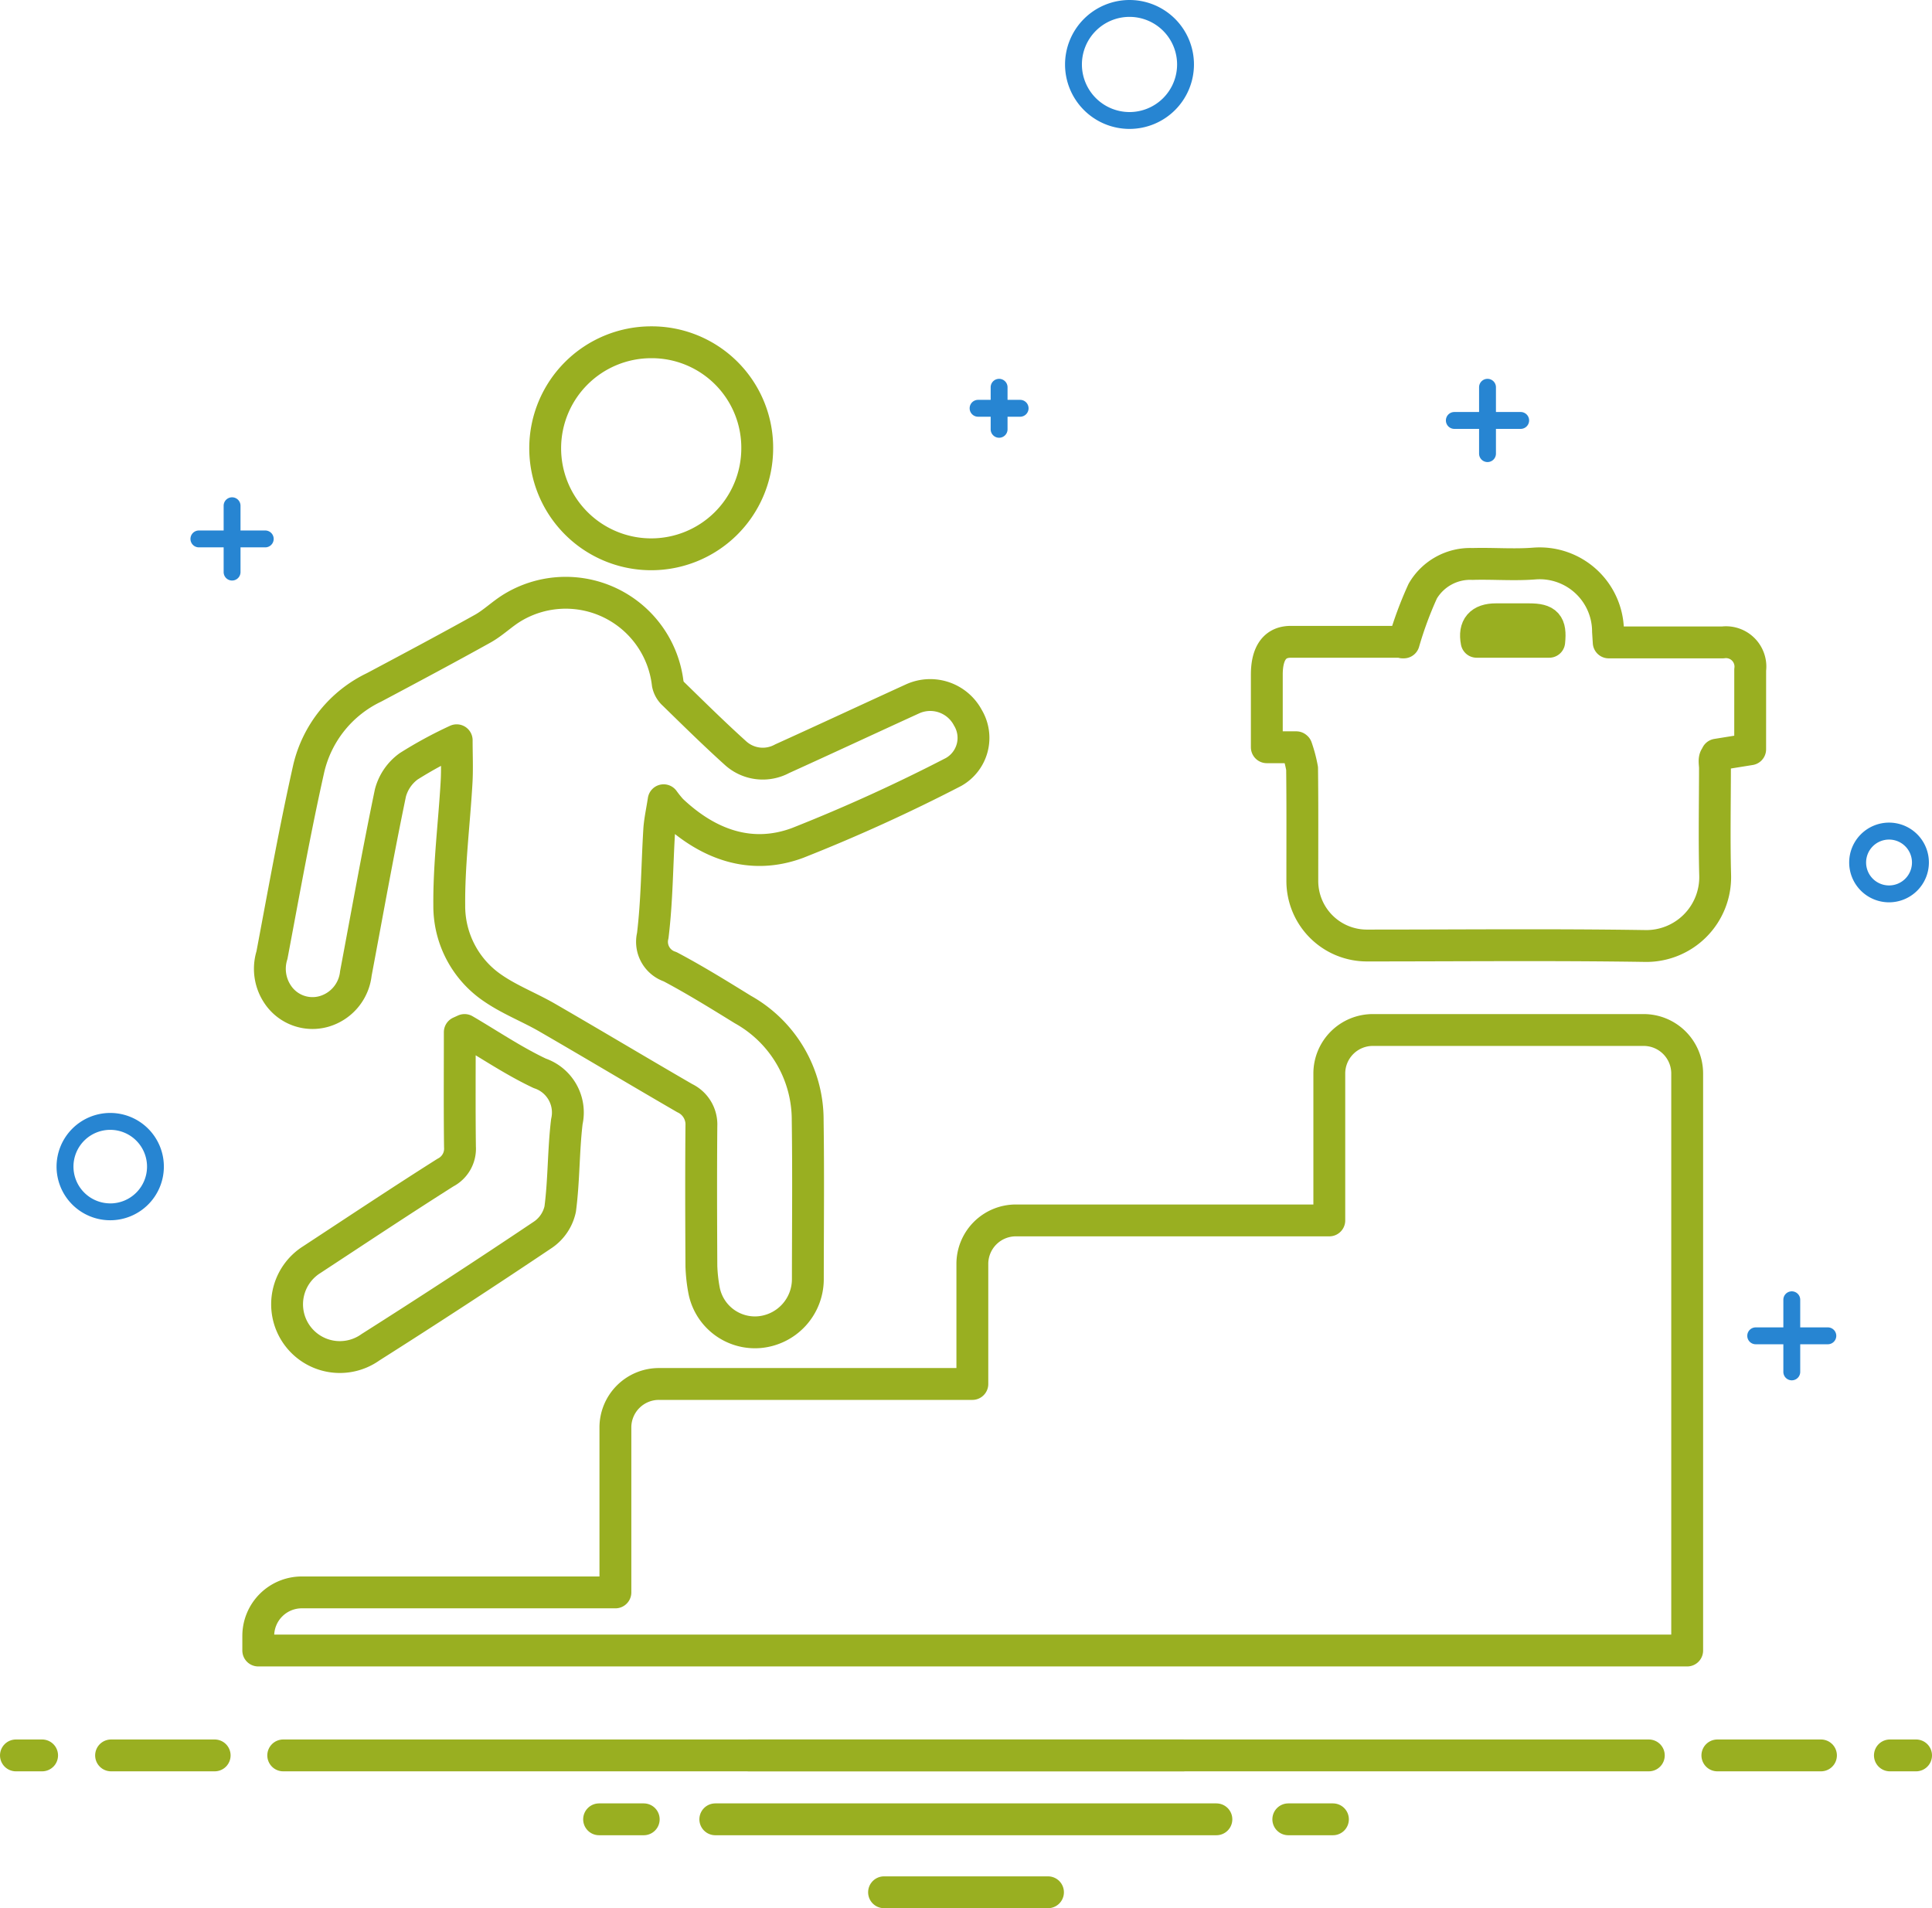 <svg xmlns="http://www.w3.org/2000/svg" width="151.635" height="149.77" viewBox="0 0 151.635 149.77"><g transform="translate(-60.287 12.312)"><g transform="translate(64.447 37.72)"><g transform="translate(-4.195)"><line x2="70.633" transform="translate(22.264 87.746)" fill="none" stroke="#99af21" stroke-linecap="round" stroke-linejoin="round" stroke-width="2.5"/><line x2="8.132" transform="translate(8.752 87.746)" fill="none" stroke="#99af21" stroke-linecap="round" stroke-linejoin="round" stroke-width="2.5"/><line x2="2.055" transform="translate(1.285 87.746)" fill="none" stroke="#99af21" stroke-linecap="round" stroke-linejoin="round" stroke-width="2.5"/><line x1="70.633" transform="translate(58.811 87.746)" fill="none" stroke="#99af21" stroke-linecap="round" stroke-linejoin="round" stroke-width="2.5"/><line x1="8.132" transform="translate(134.824 87.746)" fill="none" stroke="#99af21" stroke-linecap="round" stroke-linejoin="round" stroke-width="2.5"/><line x1="2.055" transform="translate(148.365 87.746)" fill="none" stroke="#99af21" stroke-linecap="round" stroke-linejoin="round" stroke-width="2.5"/><line x2="12.868" transform="translate(69.42 98.488)" fill="none" stroke="#99af21" stroke-linecap="round" stroke-linejoin="round" stroke-width="2.5"/><line x2="39.329" transform="translate(56.176 92.762)" fill="none" stroke="#99af21" stroke-linecap="round" stroke-linejoin="round" stroke-width="2.5"/><line x2="3.504" transform="translate(47.055 92.762)" fill="none" stroke="#99af21" stroke-linecap="round" stroke-linejoin="round" stroke-width="2.5"/><line x2="3.504" transform="translate(101.148 92.762)" fill="none" stroke="#99af21" stroke-linecap="round" stroke-linejoin="round" stroke-width="2.5"/></g><g transform="translate(14.86 -24.419)"><path d="M16.824,32.488a32.574,32.574,0,0,0-3.771,2.047,3.777,3.777,0,0,0-1.431,2.087c-.98,4.706-1.822,9.441-2.712,14.167a3.49,3.49,0,0,1-2.522,2.989,3.28,3.28,0,0,1-3.584-1.3,3.6,3.6,0,0,1-.479-3.125c.925-4.9,1.8-9.814,2.894-14.679a9.456,9.456,0,0,1,5.125-6.339c2.847-1.515,5.695-3.032,8.514-4.6.818-.455,1.505-1.14,2.306-1.632a8.061,8.061,0,0,1,12.225,5.952,1.493,1.493,0,0,0,.463.811c1.6,1.561,3.195,3.134,4.856,4.631a3.184,3.184,0,0,0,3.661.439c3.432-1.555,6.847-3.149,10.275-4.715a3.346,3.346,0,0,1,4.3,1.495,3.072,3.072,0,0,1-1.118,4.259,132.942,132.942,0,0,1-12.251,5.574c-3.682,1.366-7.06.1-9.88-2.576a8.789,8.789,0,0,1-.628-.777c-.143.928-.3,1.615-.345,2.308-.171,2.774-.174,5.566-.51,8.318a2.055,2.055,0,0,0,1.359,2.44c1.951,1.033,3.832,2.2,5.715,3.361a9.919,9.919,0,0,1,5.086,8.719c.06,4.148.016,8.3.013,12.445a4.177,4.177,0,0,1-3.821,4.159,4.068,4.068,0,0,1-4.335-3.334,12.455,12.455,0,0,1-.2-1.842c-.019-3.671-.031-7.342,0-11.013a2.287,2.287,0,0,0-1.311-2.182c-3.605-2.089-7.181-4.23-10.788-6.316-1.4-.809-2.941-1.4-4.26-2.309a7.785,7.785,0,0,1-3.429-6.5c-.028-3.2.385-6.41.57-9.617C16.877,34.756,16.824,33.663,16.824,32.488Z" fill="none" stroke="#99af21" stroke-linecap="round" stroke-linejoin="round" stroke-width="2.5"/><path d="M102.572,24.761c.143-1.391-.2-1.767-1.571-1.768H98.383c-1.209,0-1.733.6-1.507,1.768Z" fill="none" stroke="#99af21" stroke-linecap="round" stroke-linejoin="round" stroke-width="2.5"/><path d="M17.442,55.23c1.96,1.148,3.854,2.434,5.9,3.4A3.245,3.245,0,0,1,25.47,62.42c-.273,2.276-.224,4.593-.522,6.865a3.271,3.271,0,0,1-1.335,2q-6.719,4.511-13.555,8.844a4.14,4.14,0,1,1-4.6-6.88c3.487-2.288,6.961-4.6,10.483-6.829A2.109,2.109,0,0,0,17.081,64.4c-.037-3-.014-6-.014-9Z" fill="none" stroke="#99af21" stroke-linecap="round" stroke-linejoin="round" stroke-width="2.5"/><path d="M40.411,9.667a8.321,8.321,0,1,1-8.33-8.416A8.278,8.278,0,0,1,40.411,9.667Z" fill="none" stroke="#99af21" stroke-linecap="round" stroke-linejoin="round" stroke-width="2.5"/><path d="M109.986,55.23H88.728a3.415,3.415,0,0,0-3.416,3.416V70.175h-24.6a3.415,3.415,0,0,0-3.416,3.416v9.421h-24.6a3.415,3.415,0,0,0-3.416,3.416V99.371H4.667a3.416,3.416,0,0,0-3.417,3.416v1.145H113.4V58.646A3.415,3.415,0,0,0,109.986,55.23Z" fill="none" stroke="#99af21" stroke-linecap="round" stroke-linejoin="round" stroke-width="2.5"/><path d="M118.346,26.964a1.916,1.916,0,0,0-2.155-2.155h-8.95c-.022-.351-.038-.6-.054-.848a5.362,5.362,0,0,0-5.789-5.343c-1.605.125-3.229-.014-4.842.033a4.312,4.312,0,0,0-3.91,2.132,29.316,29.316,0,0,0-1.49,4.026h-.088v-.047H82.284c-1.423,0-1.877,1.153-1.877,2.575v5.7h2.31l.023.019a10.991,10.991,0,0,1,.436,1.645c.035,2.936.016,5.872.018,8.807a5.067,5.067,0,0,0,5.128,5.09c7.23,0,14.46-.074,21.688.036a5.408,5.408,0,0,0,5.585-5.6c-.072-2.788-.016-5.578-.014-8.367,0-.293-.091-.659.046-.867.041-.06.066-.122.1-.183l2.617-.421Z" fill="none" stroke="#99af21" stroke-linecap="round" stroke-linejoin="round" stroke-width="2.5"/></g></g><g transform="translate(77.238 9.688)"><g transform="translate(-0.002 0)"><path d="M94.284,13.779a4.211,4.211,0,1,1-4.211,4.211,4.217,4.217,0,0,1,4.211-4.211m0,7.1A2.887,2.887,0,1,0,91.4,17.99a2.89,2.89,0,0,0,2.887,2.887" transform="translate(-102.583 51.574)" fill="#2785d2"/><path d="M45.086,0a5.059,5.059,0,1,1-5.059,5.06A5.065,5.065,0,0,1,45.086,0m0,8.795A3.735,3.735,0,1,0,41.351,5.06a3.739,3.739,0,0,0,3.735,3.735" transform="translate(26.615 -22)" fill="#2785d2"/><path d="M8.4,98.112a3.128,3.128,0,1,1-3.128,3.128A3.131,3.131,0,0,1,8.4,98.112m0,4.931a1.8,1.8,0,1,0-1.8-1.8,1.8,1.8,0,0,0,1.8,1.8" transform="translate(122.914 -55.547)" fill="#2785d2"/><path d="M129.578,74.658h1.942V72.716a.662.662,0,1,1,1.324,0v1.942h1.941a.662.662,0,0,1,0,1.324h-1.941v1.942a.662.662,0,1,1-1.324,0V75.982h-1.942a.662.662,0,0,1,0-1.324" transform="translate(-130.916 -55.021)" fill="#2785d2"/><path d="M57.905,113.46h1.942v-1.942a.662.662,0,0,1,1.324,0v1.942h1.941a.662.662,0,0,1,0,1.324H61.171v1.942a.662.662,0,0,1-1.324,0v-1.942H57.905a.662.662,0,0,1,0-1.324" transform="translate(39.291 -103.122)" fill="#2785d2"/><path d="M126.879,42.31h.988v-.988a.662.662,0,1,1,1.324,0v.988h.988a.662.662,0,0,1,0,1.324h-.988v.988a.662.662,0,1,1-1.324,0v-.988h-.988a.662.662,0,1,1,0-1.324" transform="translate(-67.062 -32.926)" fill="#2785d2"/><path d="M.662,56.747a.662.662,0,1,1,0-1.324H2.831V53.255a.662.662,0,0,1,1.324,0v2.168H6.323a.662.662,0,1,1,0,1.324H4.155v2.169a.662.662,0,0,1-1.324,0V56.747Z" transform="translate(120.188 26.761)" fill="#2785d2"/></g></g></g></svg>